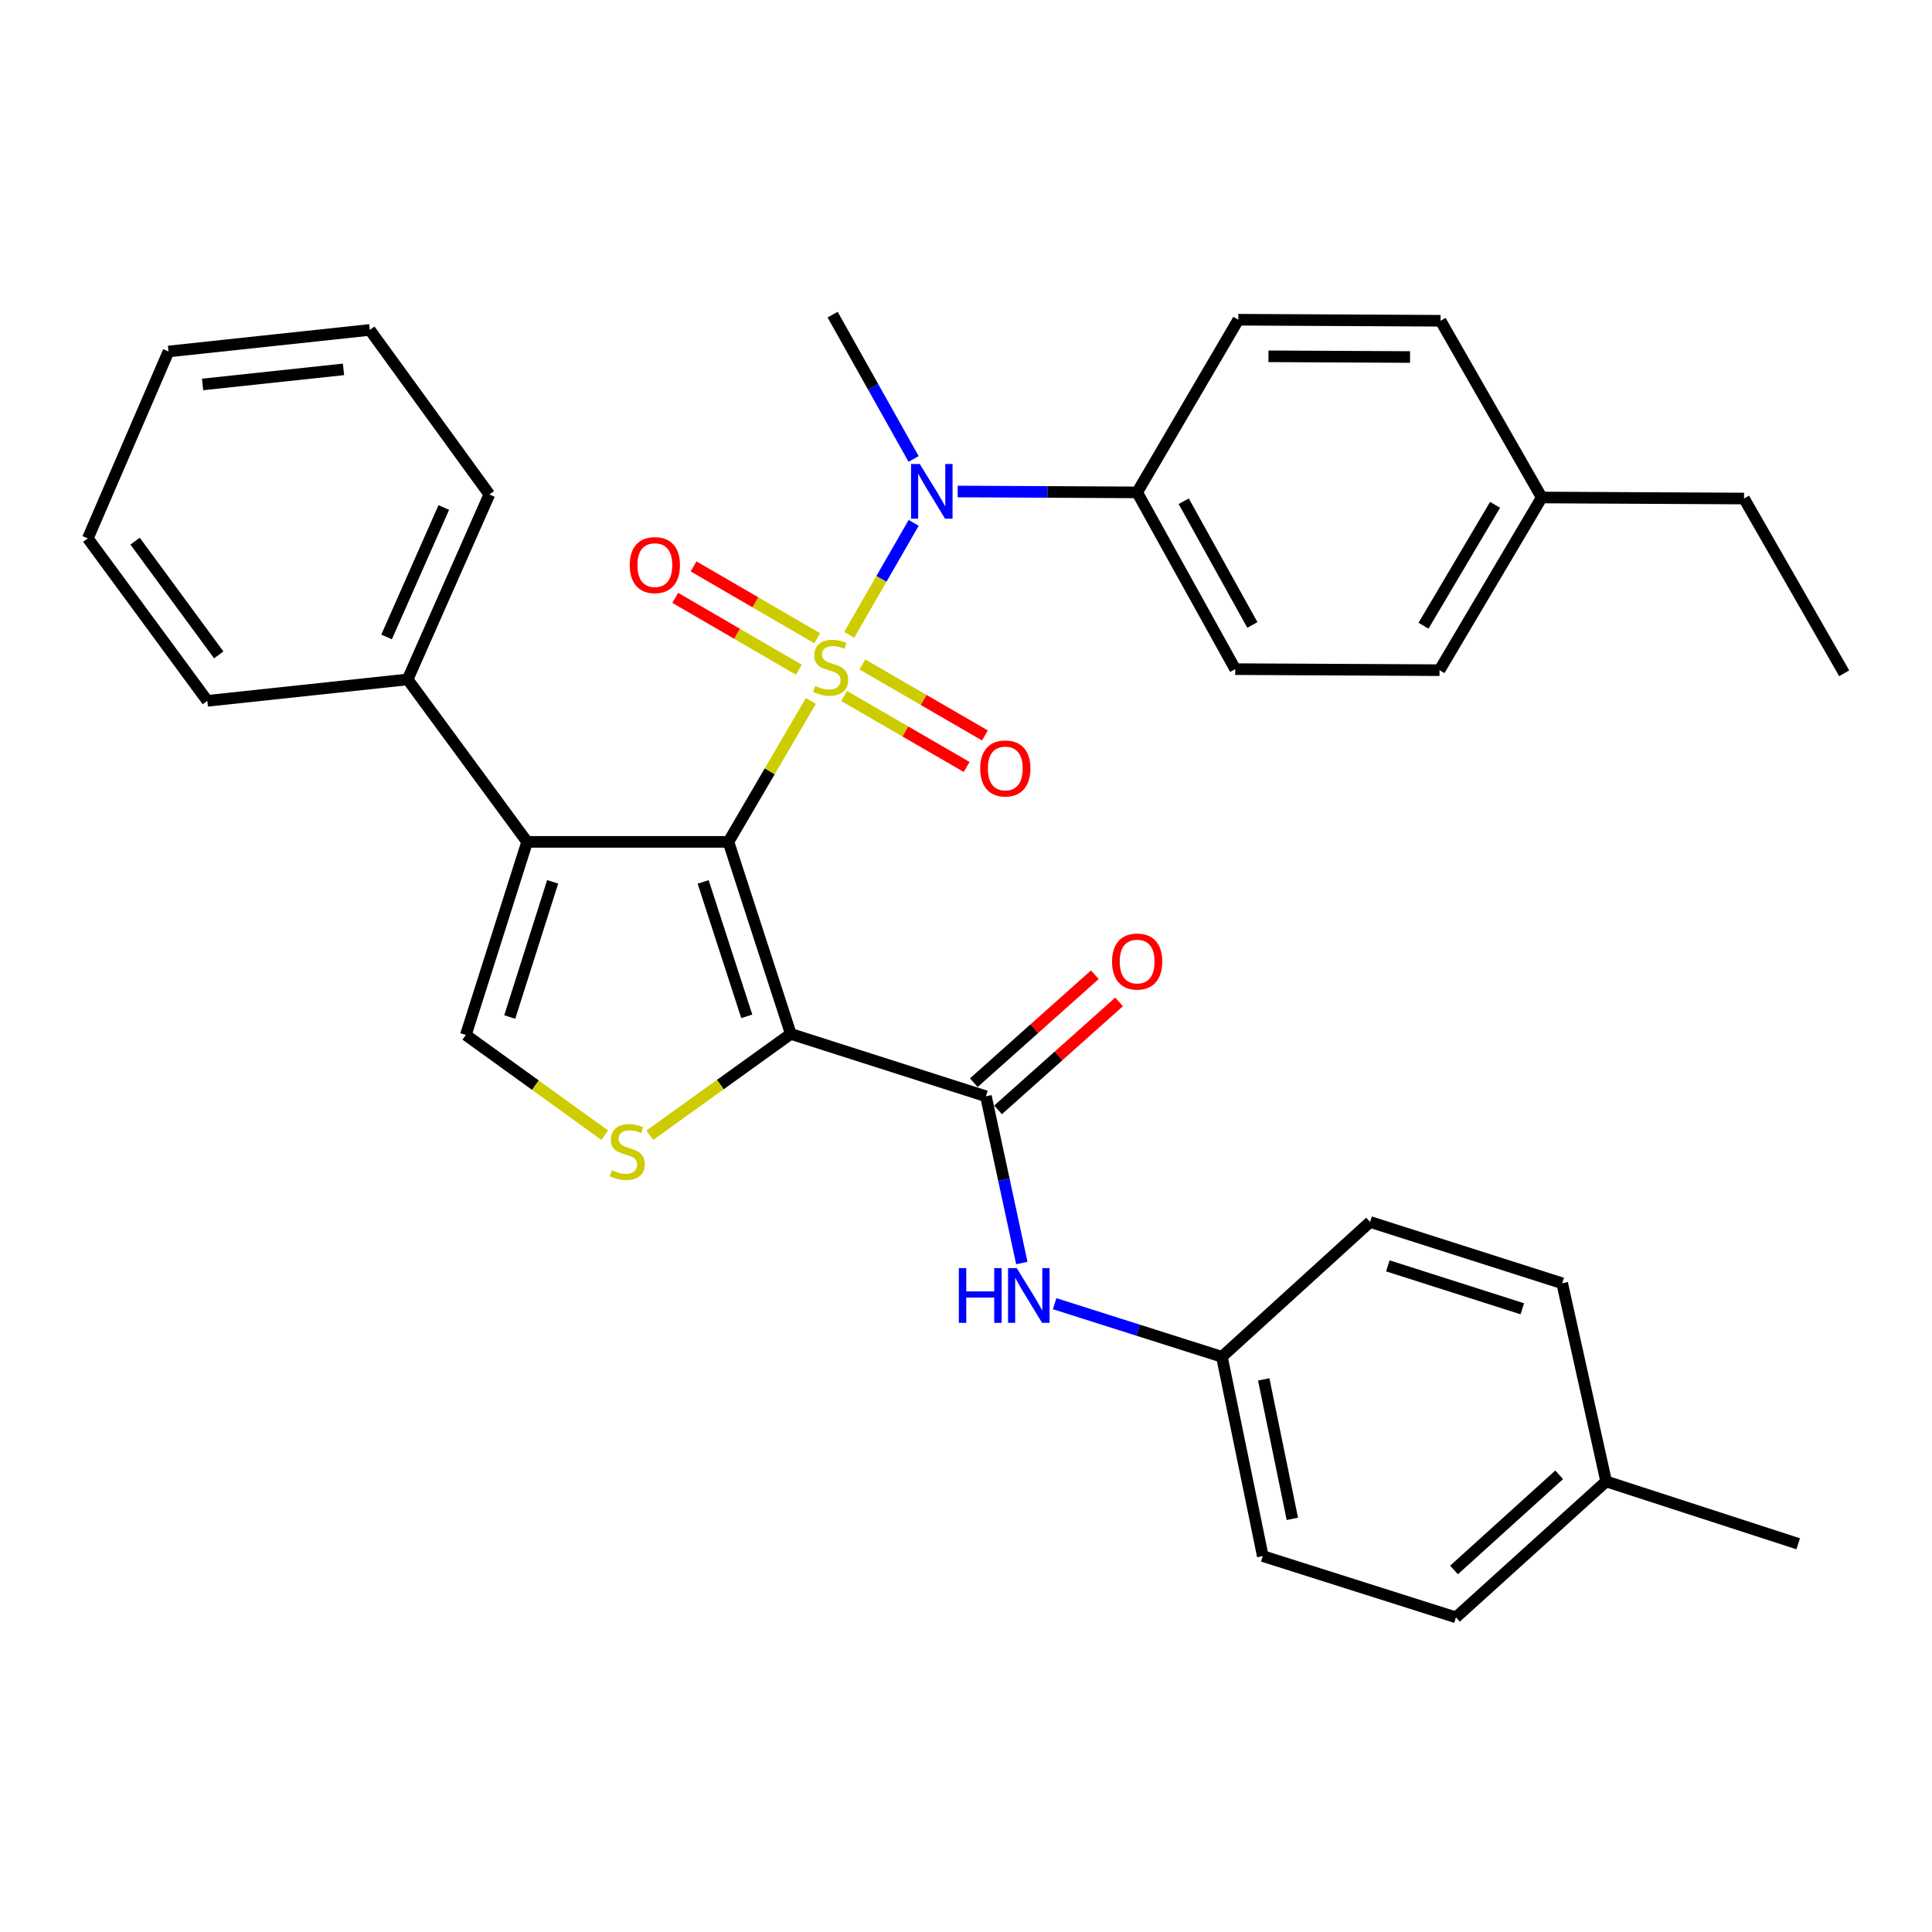 <?xml version='1.0' encoding='iso-8859-1'?>
<svg version='1.1' baseProfile='full'
              xmlns='http://www.w3.org/2000/svg'
                      xmlns:rdkit='http://www.rdkit.org/xml'
                      xmlns:xlink='http://www.w3.org/1999/xlink'
                  xml:space='preserve'
width='1000px' height='1000px' viewBox='0 0 1000 1000'>
<!-- END OF HEADER -->
<rect style='opacity:1.0;fill:#FFFFFF;stroke:none' width='1000' height='1000' x='0' y='0'> </rect>
<path class='bond-0' d='M 419.704,362.807 L 398.374,399.279' style='fill:none;fill-rule:evenodd;stroke:#CCCC00;stroke-width:6px;stroke-linecap:butt;stroke-linejoin:miter;stroke-opacity:1' />
<path class='bond-0' d='M 398.374,399.279 L 377.044,435.752' style='fill:none;fill-rule:evenodd;stroke:#000000;stroke-width:6px;stroke-linecap:butt;stroke-linejoin:miter;stroke-opacity:1' />
<path class='bond-5' d='M 439.575,328.563 L 456.246,299.597' style='fill:none;fill-rule:evenodd;stroke:#CCCC00;stroke-width:6px;stroke-linecap:butt;stroke-linejoin:miter;stroke-opacity:1' />
<path class='bond-5' d='M 456.246,299.597 L 472.917,270.631' style='fill:none;fill-rule:evenodd;stroke:#0000FF;stroke-width:6px;stroke-linecap:butt;stroke-linejoin:miter;stroke-opacity:1' />
<path class='bond-7' d='M 422.965,330.35 L 390.973,311.752' style='fill:none;fill-rule:evenodd;stroke:#CCCC00;stroke-width:6px;stroke-linecap:butt;stroke-linejoin:miter;stroke-opacity:1' />
<path class='bond-7' d='M 390.973,311.752 L 358.98,293.154' style='fill:none;fill-rule:evenodd;stroke:#FF0000;stroke-width:6px;stroke-linecap:butt;stroke-linejoin:miter;stroke-opacity:1' />
<path class='bond-7' d='M 413.49,346.649 L 381.497,328.051' style='fill:none;fill-rule:evenodd;stroke:#CCCC00;stroke-width:6px;stroke-linecap:butt;stroke-linejoin:miter;stroke-opacity:1' />
<path class='bond-7' d='M 381.497,328.051 L 349.505,309.453' style='fill:none;fill-rule:evenodd;stroke:#FF0000;stroke-width:6px;stroke-linecap:butt;stroke-linejoin:miter;stroke-opacity:1' />
<path class='bond-8' d='M 436.906,360.237 L 468.624,378.608' style='fill:none;fill-rule:evenodd;stroke:#CCCC00;stroke-width:6px;stroke-linecap:butt;stroke-linejoin:miter;stroke-opacity:1' />
<path class='bond-8' d='M 468.624,378.608 L 500.342,396.979' style='fill:none;fill-rule:evenodd;stroke:#FF0000;stroke-width:6px;stroke-linecap:butt;stroke-linejoin:miter;stroke-opacity:1' />
<path class='bond-8' d='M 446.355,343.922 L 478.073,362.293' style='fill:none;fill-rule:evenodd;stroke:#CCCC00;stroke-width:6px;stroke-linecap:butt;stroke-linejoin:miter;stroke-opacity:1' />
<path class='bond-8' d='M 478.073,362.293 L 509.791,380.664' style='fill:none;fill-rule:evenodd;stroke:#FF0000;stroke-width:6px;stroke-linecap:butt;stroke-linejoin:miter;stroke-opacity:1' />
<path class='bond-1' d='M 377.044,435.752 L 409.305,535.151' style='fill:none;fill-rule:evenodd;stroke:#000000;stroke-width:6px;stroke-linecap:butt;stroke-linejoin:miter;stroke-opacity:1' />
<path class='bond-1' d='M 363.951,456.482 L 386.533,526.061' style='fill:none;fill-rule:evenodd;stroke:#000000;stroke-width:6px;stroke-linecap:butt;stroke-linejoin:miter;stroke-opacity:1' />
<path class='bond-2' d='M 377.044,435.752 L 272.837,435.752' style='fill:none;fill-rule:evenodd;stroke:#000000;stroke-width:6px;stroke-linecap:butt;stroke-linejoin:miter;stroke-opacity:1' />
<path class='bond-3' d='M 409.305,535.151 L 372.832,561.368' style='fill:none;fill-rule:evenodd;stroke:#000000;stroke-width:6px;stroke-linecap:butt;stroke-linejoin:miter;stroke-opacity:1' />
<path class='bond-3' d='M 372.832,561.368 L 336.359,587.585' style='fill:none;fill-rule:evenodd;stroke:#CCCC00;stroke-width:6px;stroke-linecap:butt;stroke-linejoin:miter;stroke-opacity:1' />
<path class='bond-4' d='M 409.305,535.151 L 510.317,567.432' style='fill:none;fill-rule:evenodd;stroke:#000000;stroke-width:6px;stroke-linecap:butt;stroke-linejoin:miter;stroke-opacity:1' />
<path class='bond-6' d='M 272.837,435.752 L 241.122,535.696' style='fill:none;fill-rule:evenodd;stroke:#000000;stroke-width:6px;stroke-linecap:butt;stroke-linejoin:miter;stroke-opacity:1' />
<path class='bond-6' d='M 286.05,456.446 L 263.849,526.407' style='fill:none;fill-rule:evenodd;stroke:#000000;stroke-width:6px;stroke-linecap:butt;stroke-linejoin:miter;stroke-opacity:1' />
<path class='bond-11' d='M 272.837,435.752 L 210.998,351.665' style='fill:none;fill-rule:evenodd;stroke:#000000;stroke-width:6px;stroke-linecap:butt;stroke-linejoin:miter;stroke-opacity:1' />
<path class='bond-33' d='M 313.018,587.574 L 277.07,561.635' style='fill:none;fill-rule:evenodd;stroke:#CCCC00;stroke-width:6px;stroke-linecap:butt;stroke-linejoin:miter;stroke-opacity:1' />
<path class='bond-33' d='M 277.07,561.635 L 241.122,535.696' style='fill:none;fill-rule:evenodd;stroke:#000000;stroke-width:6px;stroke-linecap:butt;stroke-linejoin:miter;stroke-opacity:1' />
<path class='bond-9' d='M 510.317,567.432 L 519.607,610.588' style='fill:none;fill-rule:evenodd;stroke:#000000;stroke-width:6px;stroke-linecap:butt;stroke-linejoin:miter;stroke-opacity:1' />
<path class='bond-9' d='M 519.607,610.588 L 528.896,653.743' style='fill:none;fill-rule:evenodd;stroke:#0000FF;stroke-width:6px;stroke-linecap:butt;stroke-linejoin:miter;stroke-opacity:1' />
<path class='bond-12' d='M 516.592,574.467 L 547.917,546.524' style='fill:none;fill-rule:evenodd;stroke:#000000;stroke-width:6px;stroke-linecap:butt;stroke-linejoin:miter;stroke-opacity:1' />
<path class='bond-12' d='M 547.917,546.524 L 579.243,518.582' style='fill:none;fill-rule:evenodd;stroke:#FF0000;stroke-width:6px;stroke-linecap:butt;stroke-linejoin:miter;stroke-opacity:1' />
<path class='bond-12' d='M 504.042,560.398 L 535.367,532.455' style='fill:none;fill-rule:evenodd;stroke:#000000;stroke-width:6px;stroke-linecap:butt;stroke-linejoin:miter;stroke-opacity:1' />
<path class='bond-12' d='M 535.367,532.455 L 566.693,504.512' style='fill:none;fill-rule:evenodd;stroke:#FF0000;stroke-width:6px;stroke-linecap:butt;stroke-linejoin:miter;stroke-opacity:1' />
<path class='bond-10' d='M 495.696,254.395 L 542.143,254.624' style='fill:none;fill-rule:evenodd;stroke:#0000FF;stroke-width:6px;stroke-linecap:butt;stroke-linejoin:miter;stroke-opacity:1' />
<path class='bond-10' d='M 542.143,254.624 L 588.59,254.853' style='fill:none;fill-rule:evenodd;stroke:#000000;stroke-width:6px;stroke-linecap:butt;stroke-linejoin:miter;stroke-opacity:1' />
<path class='bond-20' d='M 472.88,237.547 L 451.923,200.203' style='fill:none;fill-rule:evenodd;stroke:#0000FF;stroke-width:6px;stroke-linecap:butt;stroke-linejoin:miter;stroke-opacity:1' />
<path class='bond-20' d='M 451.923,200.203 L 430.965,162.859' style='fill:none;fill-rule:evenodd;stroke:#000000;stroke-width:6px;stroke-linecap:butt;stroke-linejoin:miter;stroke-opacity:1' />
<path class='bond-15' d='M 545.873,674.783 L 589.164,688.529' style='fill:none;fill-rule:evenodd;stroke:#0000FF;stroke-width:6px;stroke-linecap:butt;stroke-linejoin:miter;stroke-opacity:1' />
<path class='bond-15' d='M 589.164,688.529 L 632.456,702.276' style='fill:none;fill-rule:evenodd;stroke:#000000;stroke-width:6px;stroke-linecap:butt;stroke-linejoin:miter;stroke-opacity:1' />
<path class='bond-13' d='M 588.59,254.853 L 639.348,346.345' style='fill:none;fill-rule:evenodd;stroke:#000000;stroke-width:6px;stroke-linecap:butt;stroke-linejoin:miter;stroke-opacity:1' />
<path class='bond-13' d='M 612.69,259.431 L 648.22,323.475' style='fill:none;fill-rule:evenodd;stroke:#000000;stroke-width:6px;stroke-linecap:butt;stroke-linejoin:miter;stroke-opacity:1' />
<path class='bond-14' d='M 588.59,254.853 L 640.95,165.488' style='fill:none;fill-rule:evenodd;stroke:#000000;stroke-width:6px;stroke-linecap:butt;stroke-linejoin:miter;stroke-opacity:1' />
<path class='bond-25' d='M 210.998,351.665 L 253.293,255.942' style='fill:none;fill-rule:evenodd;stroke:#000000;stroke-width:6px;stroke-linecap:butt;stroke-linejoin:miter;stroke-opacity:1' />
<path class='bond-25' d='M 200.097,329.687 L 229.703,262.681' style='fill:none;fill-rule:evenodd;stroke:#000000;stroke-width:6px;stroke-linecap:butt;stroke-linejoin:miter;stroke-opacity:1' />
<path class='bond-26' d='M 210.998,351.665 L 107.315,362.758' style='fill:none;fill-rule:evenodd;stroke:#000000;stroke-width:6px;stroke-linecap:butt;stroke-linejoin:miter;stroke-opacity:1' />
<path class='bond-17' d='M 639.348,346.345 L 745.094,346.879' style='fill:none;fill-rule:evenodd;stroke:#000000;stroke-width:6px;stroke-linecap:butt;stroke-linejoin:miter;stroke-opacity:1' />
<path class='bond-16' d='M 640.95,165.488 L 745.639,166.022' style='fill:none;fill-rule:evenodd;stroke:#000000;stroke-width:6px;stroke-linecap:butt;stroke-linejoin:miter;stroke-opacity:1' />
<path class='bond-16' d='M 656.557,184.421 L 729.84,184.795' style='fill:none;fill-rule:evenodd;stroke:#000000;stroke-width:6px;stroke-linecap:butt;stroke-linejoin:miter;stroke-opacity:1' />
<path class='bond-21' d='M 632.456,702.276 L 709.158,632.487' style='fill:none;fill-rule:evenodd;stroke:#000000;stroke-width:6px;stroke-linecap:butt;stroke-linejoin:miter;stroke-opacity:1' />
<path class='bond-22' d='M 632.456,702.276 L 653.624,805.425' style='fill:none;fill-rule:evenodd;stroke:#000000;stroke-width:6px;stroke-linecap:butt;stroke-linejoin:miter;stroke-opacity:1' />
<path class='bond-22' d='M 654.1,713.959 L 668.917,786.163' style='fill:none;fill-rule:evenodd;stroke:#000000;stroke-width:6px;stroke-linecap:butt;stroke-linejoin:miter;stroke-opacity:1' />
<path class='bond-18' d='M 745.639,166.022 L 797.999,257.503' style='fill:none;fill-rule:evenodd;stroke:#000000;stroke-width:6px;stroke-linecap:butt;stroke-linejoin:miter;stroke-opacity:1' />
<path class='bond-34' d='M 745.094,346.879 L 797.999,257.503' style='fill:none;fill-rule:evenodd;stroke:#000000;stroke-width:6px;stroke-linecap:butt;stroke-linejoin:miter;stroke-opacity:1' />
<path class='bond-34' d='M 736.806,323.869 L 773.839,261.306' style='fill:none;fill-rule:evenodd;stroke:#000000;stroke-width:6px;stroke-linecap:butt;stroke-linejoin:miter;stroke-opacity:1' />
<path class='bond-27' d='M 797.999,257.503 L 902.709,258.037' style='fill:none;fill-rule:evenodd;stroke:#000000;stroke-width:6px;stroke-linecap:butt;stroke-linejoin:miter;stroke-opacity:1' />
<path class='bond-19' d='M 831.338,766.786 L 753.589,837.141' style='fill:none;fill-rule:evenodd;stroke:#000000;stroke-width:6px;stroke-linecap:butt;stroke-linejoin:miter;stroke-opacity:1' />
<path class='bond-19' d='M 807.026,763.36 L 752.601,812.608' style='fill:none;fill-rule:evenodd;stroke:#000000;stroke-width:6px;stroke-linecap:butt;stroke-linejoin:miter;stroke-opacity:1' />
<path class='bond-28' d='M 831.338,766.786 L 930.738,799.057' style='fill:none;fill-rule:evenodd;stroke:#000000;stroke-width:6px;stroke-linecap:butt;stroke-linejoin:miter;stroke-opacity:1' />
<path class='bond-36' d='M 831.338,766.786 L 808.589,664.224' style='fill:none;fill-rule:evenodd;stroke:#000000;stroke-width:6px;stroke-linecap:butt;stroke-linejoin:miter;stroke-opacity:1' />
<path class='bond-24' d='M 709.158,632.487 L 808.589,664.224' style='fill:none;fill-rule:evenodd;stroke:#000000;stroke-width:6px;stroke-linecap:butt;stroke-linejoin:miter;stroke-opacity:1' />
<path class='bond-24' d='M 718.34,655.208 L 787.941,677.424' style='fill:none;fill-rule:evenodd;stroke:#000000;stroke-width:6px;stroke-linecap:butt;stroke-linejoin:miter;stroke-opacity:1' />
<path class='bond-23' d='M 653.624,805.425 L 753.589,837.141' style='fill:none;fill-rule:evenodd;stroke:#000000;stroke-width:6px;stroke-linecap:butt;stroke-linejoin:miter;stroke-opacity:1' />
<path class='bond-30' d='M 253.293,255.942 L 191.411,170.767' style='fill:none;fill-rule:evenodd;stroke:#000000;stroke-width:6px;stroke-linecap:butt;stroke-linejoin:miter;stroke-opacity:1' />
<path class='bond-31' d='M 107.315,362.758 L 45.455,278.661' style='fill:none;fill-rule:evenodd;stroke:#000000;stroke-width:6px;stroke-linecap:butt;stroke-linejoin:miter;stroke-opacity:1' />
<path class='bond-31' d='M 113.223,338.972 L 69.921,280.104' style='fill:none;fill-rule:evenodd;stroke:#000000;stroke-width:6px;stroke-linecap:butt;stroke-linejoin:miter;stroke-opacity:1' />
<path class='bond-29' d='M 902.709,258.037 L 954.545,348.481' style='fill:none;fill-rule:evenodd;stroke:#000000;stroke-width:6px;stroke-linecap:butt;stroke-linejoin:miter;stroke-opacity:1' />
<path class='bond-35' d='M 191.411,170.767 L 87.215,181.922' style='fill:none;fill-rule:evenodd;stroke:#000000;stroke-width:6px;stroke-linecap:butt;stroke-linejoin:miter;stroke-opacity:1' />
<path class='bond-35' d='M 177.789,191.186 L 104.851,198.995' style='fill:none;fill-rule:evenodd;stroke:#000000;stroke-width:6px;stroke-linecap:butt;stroke-linejoin:miter;stroke-opacity:1' />
<path class='bond-32' d='M 45.455,278.661 L 87.215,181.922' style='fill:none;fill-rule:evenodd;stroke:#000000;stroke-width:6px;stroke-linecap:butt;stroke-linejoin:miter;stroke-opacity:1' />
<path  class='atom-0' d='M 421.939 355.028
Q 422.259 355.148, 423.579 355.708
Q 424.899 356.268, 426.339 356.628
Q 427.819 356.948, 429.259 356.948
Q 431.939 356.948, 433.499 355.668
Q 435.059 354.348, 435.059 352.068
Q 435.059 350.508, 434.259 349.548
Q 433.499 348.588, 432.299 348.068
Q 431.099 347.548, 429.099 346.948
Q 426.579 346.188, 425.059 345.468
Q 423.579 344.748, 422.499 343.228
Q 421.459 341.708, 421.459 339.148
Q 421.459 335.588, 423.859 333.388
Q 426.299 331.188, 431.099 331.188
Q 434.379 331.188, 438.099 332.748
L 437.179 335.828
Q 433.779 334.428, 431.219 334.428
Q 428.459 334.428, 426.939 335.588
Q 425.419 336.708, 425.459 338.668
Q 425.459 340.188, 426.219 341.108
Q 427.019 342.028, 428.139 342.548
Q 429.299 343.068, 431.219 343.668
Q 433.779 344.468, 435.299 345.268
Q 436.819 346.068, 437.899 347.708
Q 439.019 349.308, 439.019 352.068
Q 439.019 355.988, 436.379 358.108
Q 433.779 360.188, 429.419 360.188
Q 426.899 360.188, 424.979 359.628
Q 423.099 359.108, 420.859 358.188
L 421.939 355.028
' fill='#CCCC00'/>
<path  class='atom-4' d='M 316.674 605.705
Q 316.994 605.825, 318.314 606.385
Q 319.634 606.945, 321.074 607.305
Q 322.554 607.625, 323.994 607.625
Q 326.674 607.625, 328.234 606.345
Q 329.794 605.025, 329.794 602.745
Q 329.794 601.185, 328.994 600.225
Q 328.234 599.265, 327.034 598.745
Q 325.834 598.225, 323.834 597.625
Q 321.314 596.865, 319.794 596.145
Q 318.314 595.425, 317.234 593.905
Q 316.194 592.385, 316.194 589.825
Q 316.194 586.265, 318.594 584.065
Q 321.034 581.865, 325.834 581.865
Q 329.114 581.865, 332.834 583.425
L 331.914 586.505
Q 328.514 585.105, 325.954 585.105
Q 323.194 585.105, 321.674 586.265
Q 320.154 587.385, 320.194 589.345
Q 320.194 590.865, 320.954 591.785
Q 321.754 592.705, 322.874 593.225
Q 324.034 593.745, 325.954 594.345
Q 328.514 595.145, 330.034 595.945
Q 331.554 596.745, 332.634 598.385
Q 333.754 599.985, 333.754 602.745
Q 333.754 606.665, 331.114 608.785
Q 328.514 610.865, 324.154 610.865
Q 321.634 610.865, 319.714 610.305
Q 317.834 609.785, 315.594 608.865
L 316.674 605.705
' fill='#CCCC00'/>
<path  class='atom-6' d='M 476.039 240.169
L 485.319 255.169
Q 486.239 256.649, 487.719 259.329
Q 489.199 262.009, 489.279 262.169
L 489.279 240.169
L 493.039 240.169
L 493.039 268.489
L 489.159 268.489
L 479.199 252.089
Q 478.039 250.169, 476.799 247.969
Q 475.599 245.769, 475.239 245.089
L 475.239 268.489
L 471.559 268.489
L 471.559 240.169
L 476.039 240.169
' fill='#0000FF'/>
<path  class='atom-8' d='M 325.95 292.493
Q 325.95 285.693, 329.31 281.893
Q 332.67 278.093, 338.95 278.093
Q 345.23 278.093, 348.59 281.893
Q 351.95 285.693, 351.95 292.493
Q 351.95 299.373, 348.55 303.293
Q 345.15 307.173, 338.95 307.173
Q 332.71 307.173, 329.31 303.293
Q 325.95 299.413, 325.95 292.493
M 338.95 303.973
Q 343.27 303.973, 345.59 301.093
Q 347.95 298.173, 347.95 292.493
Q 347.95 286.933, 345.59 284.133
Q 343.27 281.293, 338.95 281.293
Q 334.63 281.293, 332.27 284.093
Q 329.95 286.893, 329.95 292.493
Q 329.95 298.213, 332.27 301.093
Q 334.63 303.973, 338.95 303.973
' fill='#FF0000'/>
<path  class='atom-9' d='M 507.341 397.748
Q 507.341 390.948, 510.701 387.148
Q 514.061 383.348, 520.341 383.348
Q 526.621 383.348, 529.981 387.148
Q 533.341 390.948, 533.341 397.748
Q 533.341 404.628, 529.941 408.548
Q 526.541 412.428, 520.341 412.428
Q 514.101 412.428, 510.701 408.548
Q 507.341 404.668, 507.341 397.748
M 520.341 409.228
Q 524.661 409.228, 526.981 406.348
Q 529.341 403.428, 529.341 397.748
Q 529.341 392.188, 526.981 389.388
Q 524.661 386.548, 520.341 386.548
Q 516.021 386.548, 513.661 389.348
Q 511.341 392.148, 511.341 397.748
Q 511.341 403.468, 513.661 406.348
Q 516.021 409.228, 520.341 409.228
' fill='#FF0000'/>
<path  class='atom-10' d='M 496.292 656.38
L 500.132 656.38
L 500.132 668.42
L 514.612 668.42
L 514.612 656.38
L 518.452 656.38
L 518.452 684.7
L 514.612 684.7
L 514.612 671.62
L 500.132 671.62
L 500.132 684.7
L 496.292 684.7
L 496.292 656.38
' fill='#0000FF'/>
<path  class='atom-10' d='M 526.252 656.38
L 535.532 671.38
Q 536.452 672.86, 537.932 675.54
Q 539.412 678.22, 539.492 678.38
L 539.492 656.38
L 543.252 656.38
L 543.252 684.7
L 539.372 684.7
L 529.412 668.3
Q 528.252 666.38, 527.012 664.18
Q 525.812 661.98, 525.452 661.3
L 525.452 684.7
L 521.772 684.7
L 521.772 656.38
L 526.252 656.38
' fill='#0000FF'/>
<path  class='atom-13' d='M 575.59 497.692
Q 575.59 490.892, 578.95 487.092
Q 582.31 483.292, 588.59 483.292
Q 594.87 483.292, 598.23 487.092
Q 601.59 490.892, 601.59 497.692
Q 601.59 504.572, 598.19 508.492
Q 594.79 512.372, 588.59 512.372
Q 582.35 512.372, 578.95 508.492
Q 575.59 504.612, 575.59 497.692
M 588.59 509.172
Q 592.91 509.172, 595.23 506.292
Q 597.59 503.372, 597.59 497.692
Q 597.59 492.132, 595.23 489.332
Q 592.91 486.492, 588.59 486.492
Q 584.27 486.492, 581.91 489.292
Q 579.59 492.092, 579.59 497.692
Q 579.59 503.412, 581.91 506.292
Q 584.27 509.172, 588.59 509.172
' fill='#FF0000'/>
</svg>
